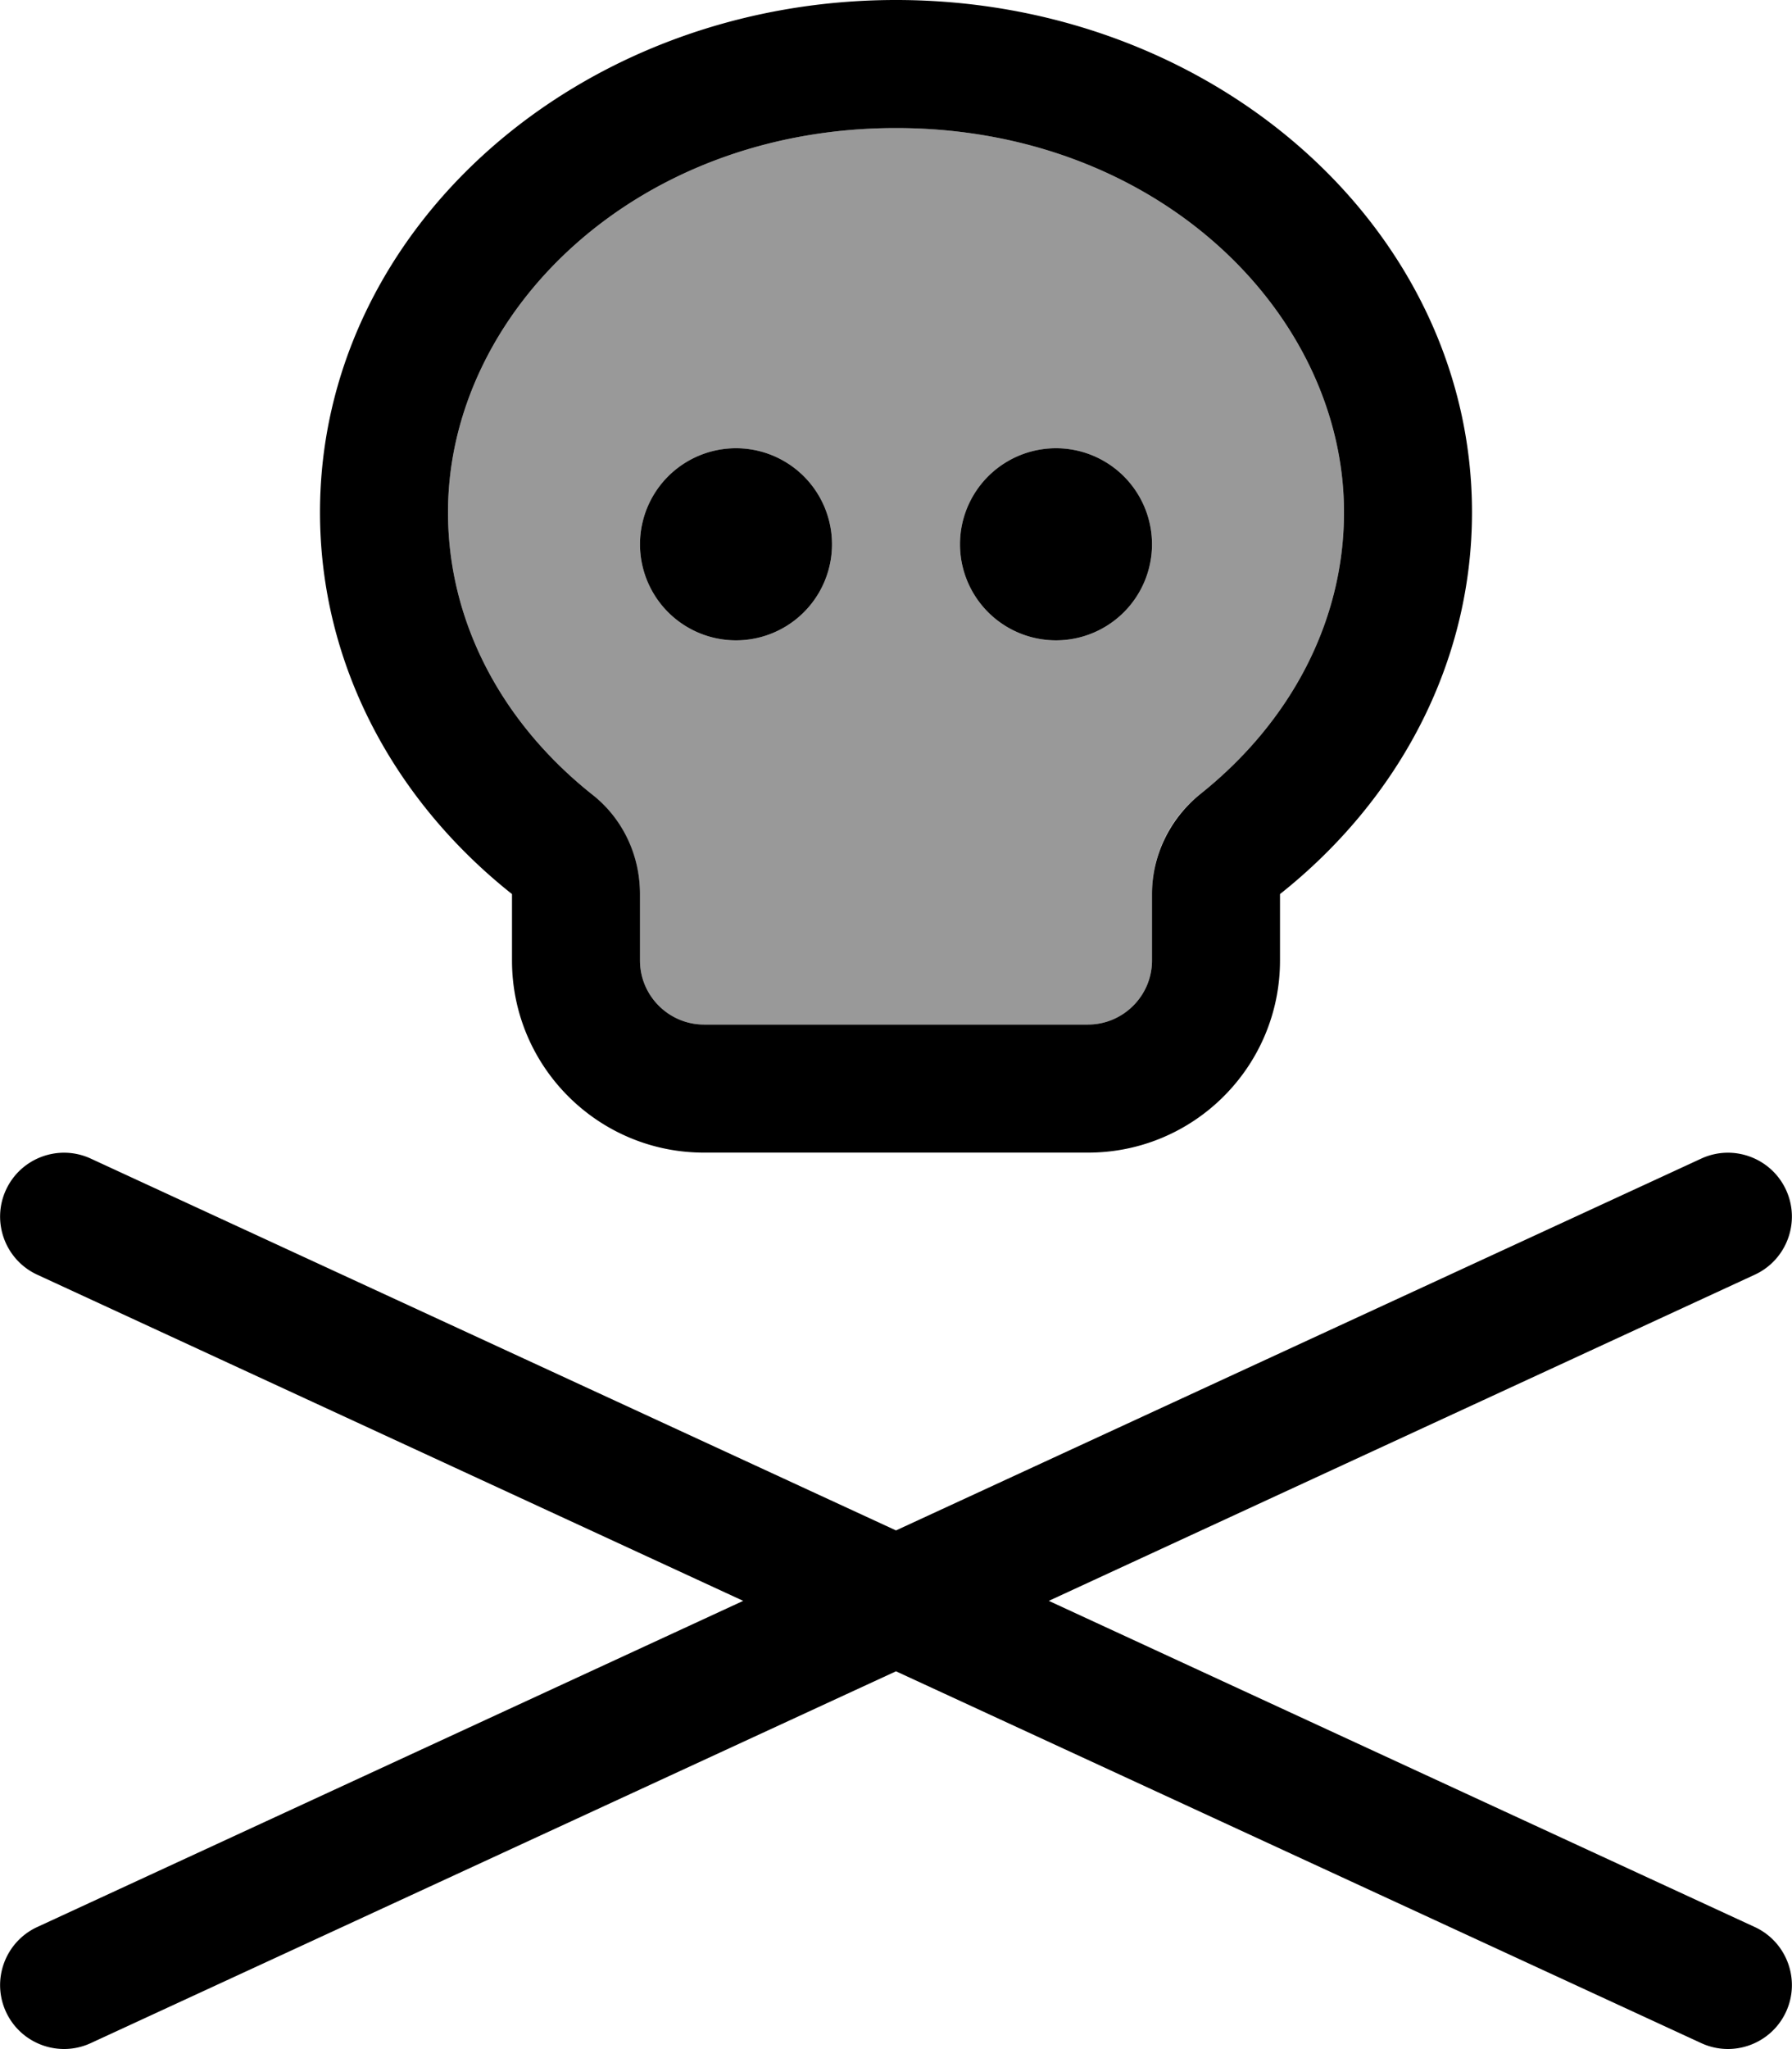 <svg xmlns="http://www.w3.org/2000/svg" viewBox="0 0 448 512"><!--! Font Awesome Pro 6.7.1 by @fontawesome - https://fontawesome.com License - https://fontawesome.com/license (Commercial License) Copyright 2024 Fonticons, Inc. --><defs><style>.fa-secondary{opacity:.4}</style></defs><path class="fa-secondary" d="M112 128c0 27 13.1 52.2 35.9 70.4c7.6 6.1 12.1 15.3 12.1 25l0 16.6c0 8.8 7.2 16 16 16l96 0c8.8 0 16-7.2 16-16l0-16.6c0-9.8 4.4-19 12.1-25C322.9 180.2 336 155 336 128c0-49.6-46.5-96-112-96s-112 46.4-112 96zm96 8a24 24 0 1 1 -48 0 24 24 0 1 1 48 0zm80 0a24 24 0 1 1 -48 0 24 24 0 1 1 48 0z"/><path class="fa-primary" d="M300.1 198.4c-7.6 6.1-12.1 15.3-12.1 25l0 16.6c0 8.8-7.2 16-16 16l-96 0c-8.8 0-16-7.2-16-16l0-16.6c0-9.8-4.4-19-12.1-25C125.1 180.2 112 155 112 128c0-49.6 46.5-96 112-96s112 46.4 112 96c0 27-13.1 52.2-35.9 70.4zM320 240l0-16.6c29.5-23.4 48-57.5 48-95.4C368 57.3 303.5 0 224 0S80 57.3 80 128c0 37.9 18.5 72 48 95.4l0 16.6c0 26.5 21.5 48 48 48l96 0c26.5 0 48-21.5 48-48zm126.5 57.3c-3.7-8-13.2-11.5-21.2-7.8L224 382.4 22.7 289.5c-8-3.7-17.5-.2-21.2 7.8s-.2 17.5 7.8 21.2L185.8 400 9.3 481.5c-8 3.7-11.5 13.2-7.8 21.2s13.2 11.5 21.2 7.8L224 417.6l201.3 92.9c8 3.7 17.5 .2 21.2-7.8s.2-17.5-7.8-21.2L262.2 400l176.5-81.5c8-3.7 11.5-13.2 7.8-21.2zM208 136a24 24 0 1 0 -48 0 24 24 0 1 0 48 0zm56 24a24 24 0 1 0 0-48 24 24 0 1 0 0 48z"/></svg>